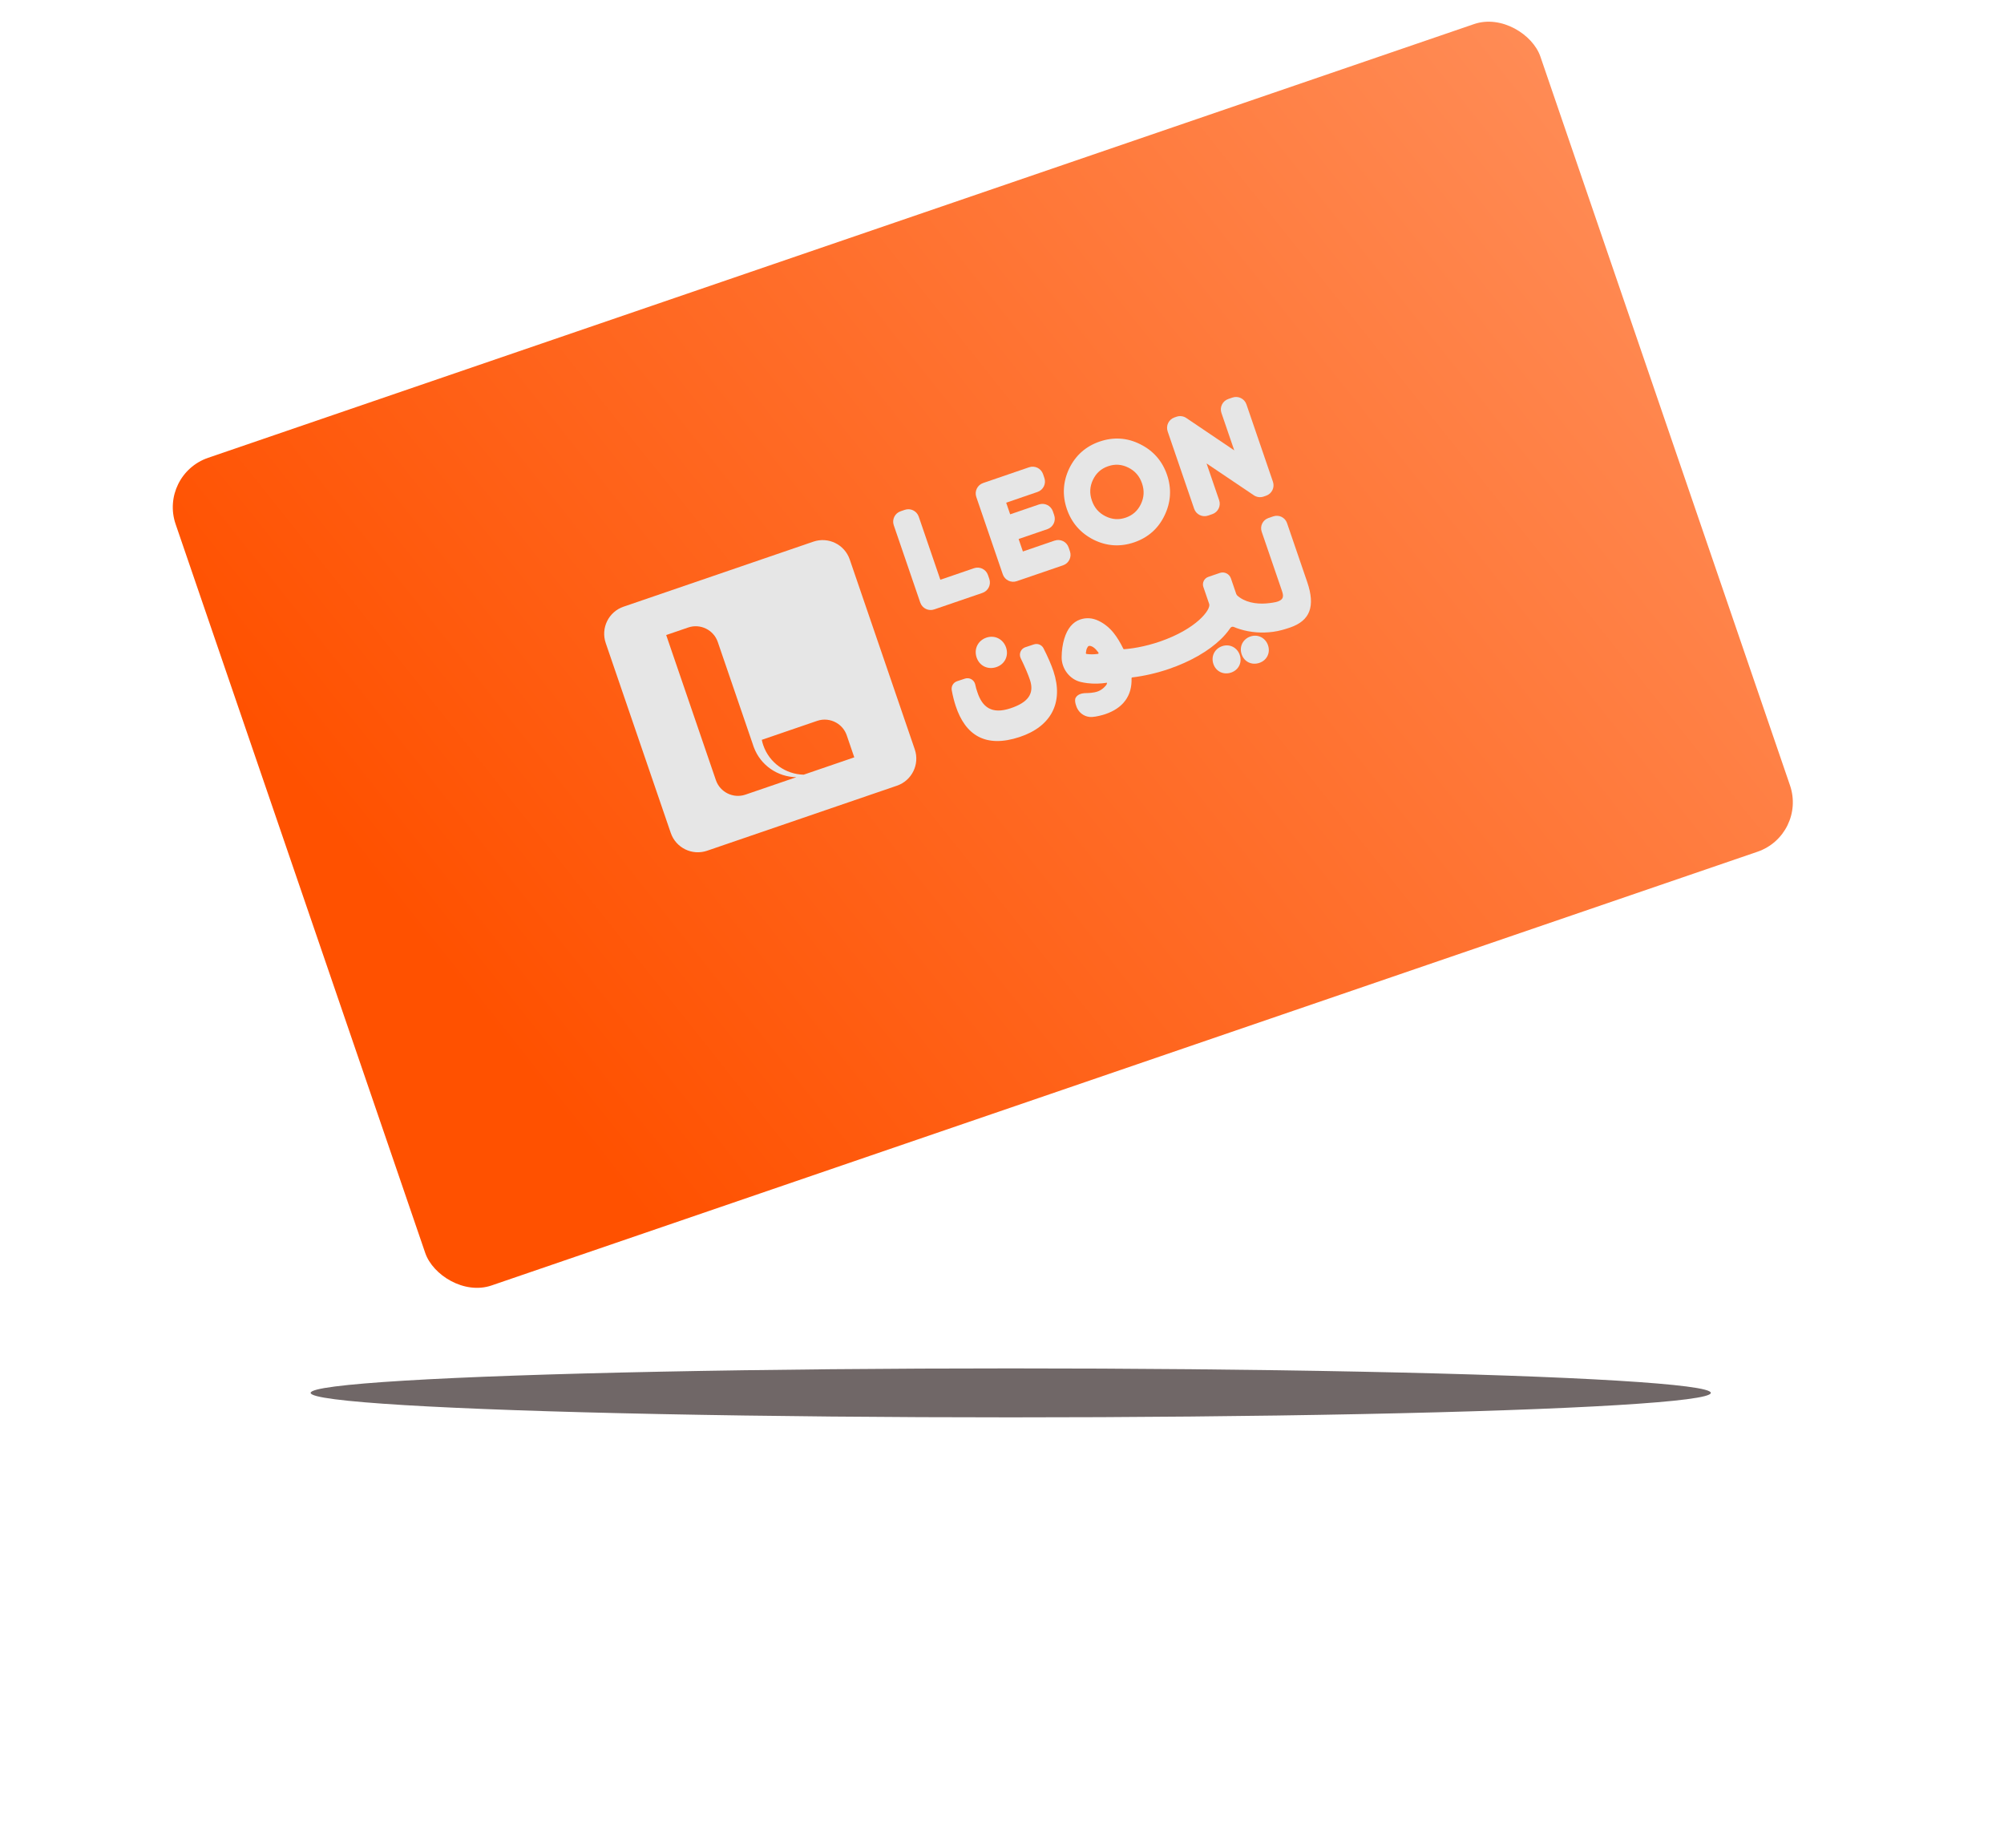 <svg width="614" height="566" viewBox="0 0 614 566" fill="none" xmlns="http://www.w3.org/2000/svg">
<g filter="url(#filter0_ii_1813_1750)">
<rect x="44.623" y="143.428" width="442" height="268" rx="16" transform="rotate(-18.909 44.623 143.428)" fill="url(#paint0_linear_1813_1750)"/>
</g>
<path fill-rule="evenodd" clip-rule="evenodd" d="M249.208 165.926L191.04 185.852C186.459 187.421 184.018 192.407 185.587 196.988L205.513 255.156C207.082 259.737 212.068 262.178 216.649 260.609L274.817 240.683C279.398 239.113 281.839 234.128 280.27 229.547L260.344 171.379C258.775 166.798 253.789 164.357 249.208 165.926ZM235.144 241.113L228.398 243.423C224.688 244.695 220.612 242.699 219.341 238.988L204.113 194.534L210.859 192.223C214.57 190.952 218.645 192.948 219.916 196.658L230.722 228.203C230.758 228.317 230.795 228.434 230.835 228.55C230.875 228.666 230.914 228.78 230.959 228.894C233.034 234.486 238.315 238.008 243.992 238.082L235.144 241.113ZM261.741 232.002L246.242 237.311C240.781 237.205 235.72 233.734 233.847 228.267C233.662 227.726 233.514 227.182 233.401 226.637L250.374 220.823C252.384 220.134 254.501 220.405 256.222 221.386C256.398 221.488 256.571 221.597 256.74 221.712C257.955 222.549 258.92 223.765 259.431 225.258L261.742 232.004L261.741 232.002Z" fill="#E6E6E6"/>
<path d="M298.423 174.066L288.112 177.598L281.493 158.275C280.889 156.514 278.975 155.577 277.214 156.18L275.933 156.619C274.172 157.222 273.235 159.136 273.838 160.897L281.955 184.592C282.558 186.353 284.472 187.291 286.234 186.687L301.016 181.623C302.778 181.02 303.715 179.106 303.112 177.345L302.705 176.159C302.102 174.398 300.188 173.461 298.427 174.064L298.423 174.066Z" fill="#E6E6E6"/>
<path d="M323.136 165.6L313.4 168.935L312.092 165.115L320.897 162.099C322.658 161.496 323.596 159.582 322.992 157.821L322.586 156.635C321.983 154.874 320.069 153.937 318.308 154.54L309.502 157.556L308.281 153.992L317.887 150.701C319.649 150.098 320.586 148.184 319.983 146.423L319.577 145.238C318.973 143.476 317.059 142.539 315.298 143.142L301.22 147.965C299.459 148.568 298.522 150.482 299.125 152.243L307.242 175.938C307.846 177.699 309.76 178.637 311.521 178.033L325.724 173.168C327.485 172.565 328.423 170.651 327.819 168.89L327.413 167.704C326.81 165.943 324.896 165.006 323.135 165.609L323.136 165.6Z" fill="#E6E6E6"/>
<path d="M336.927 135.26C332.669 136.719 329.53 139.503 327.578 143.553C325.673 147.579 325.437 151.753 326.876 155.953C328.315 160.154 331.059 163.303 335.054 165.329C339.059 167.322 343.246 167.596 347.504 166.137C351.762 164.679 354.916 161.886 356.813 157.876C358.755 153.846 359.004 149.663 357.559 145.443C356.113 141.223 353.351 138.072 349.368 136.093C345.39 134.078 341.206 133.799 336.929 135.264L336.927 135.26ZM349.553 154.425C348.564 156.485 347.047 157.839 344.912 158.571C342.778 159.302 340.749 159.162 338.704 158.142C336.658 157.117 335.293 155.545 334.533 153.326C333.773 151.108 333.887 149.028 334.876 146.965C335.865 144.905 337.382 143.551 339.517 142.82C341.651 142.088 343.68 142.228 345.725 143.249C347.769 144.269 349.136 145.845 349.896 148.064C350.656 150.282 350.541 152.362 349.553 154.425Z" fill="#E6E6E6"/>
<path d="M377.609 121.789L376.328 122.227C374.567 122.831 373.63 124.745 374.233 126.506L378.159 137.965L363.466 128.048C362.591 127.457 361.489 127.311 360.49 127.653L359.849 127.872C358.088 128.476 357.151 130.39 357.754 132.151L365.871 155.846C366.474 157.607 368.389 158.544 370.15 157.941L371.434 157.501C373.195 156.898 374.133 154.984 373.529 153.223L369.673 141.966L384.172 151.728C385.048 152.318 386.148 152.461 387.147 152.119L387.917 151.855C389.678 151.251 390.616 149.337 390.012 147.576L381.895 123.881C381.292 122.12 379.378 121.183 377.617 121.786L377.609 121.789Z" fill="#E6E6E6"/>
<path d="M316.794 197.395L314.157 198.265C312.753 198.729 312.087 200.328 312.738 201.656C314.072 204.381 315.052 206.72 315.572 208.3C316.952 212.479 315.038 215.183 309.57 216.988C303.88 218.869 300.939 216.686 299.415 211.914C299.166 211.237 298.969 210.5 298.806 209.712C298.508 208.285 297.042 207.424 295.653 207.883L293.235 208.682C292.076 209.066 291.382 210.249 291.603 211.451C291.92 213.174 292.323 214.774 292.813 216.267C295.793 225.289 302.014 229.198 312.372 225.778C322.06 222.578 325.944 215.229 322.771 205.63C322.152 203.759 321.06 201.233 319.727 198.61C319.181 197.536 317.932 197.023 316.792 197.401L316.794 197.395Z" fill="#E6E6E6"/>
<path d="M305.3 204.349C307.892 203.461 309.109 200.872 308.242 198.34C307.375 195.809 304.807 194.444 302.211 195.333C299.615 196.223 298.337 198.833 299.227 201.429C300.116 204.025 302.704 205.238 305.3 204.349Z" fill="#E6E6E6"/>
<path d="M374.445 197.947C372.12 198.743 370.975 201.082 371.771 203.407C372.568 205.732 374.887 206.821 377.212 206.024C379.538 205.228 380.626 202.908 379.849 200.64C379.072 198.372 376.771 197.15 374.445 197.947Z" fill="#E6E6E6"/>
<path d="M383.102 194.981C380.777 195.778 379.631 198.116 380.428 200.442C381.225 202.767 383.544 203.855 385.869 203.059C388.194 202.262 389.282 199.943 388.506 197.675C387.729 195.407 385.427 194.184 383.102 194.981Z" fill="#E6E6E6"/>
<path d="M390.137 158.173L388.62 158.693C386.897 159.283 385.977 161.161 386.567 162.884L392.746 180.923C393.049 181.807 393.409 182.97 392.574 183.678C391.69 184.428 390.233 184.578 389.123 184.732C386.05 185.159 382.514 184.871 379.89 183.069C379.506 182.805 378.951 182.428 378.775 181.965L377.135 177.177C376.656 175.778 375.136 175.034 373.737 175.513L370.215 176.719C368.941 177.155 368.261 178.539 368.697 179.812L369.454 182.023L370.481 185.019C371.062 186.715 366.611 192.682 355.339 196.544C353.128 197.301 350.87 197.896 348.667 198.305C347.671 198.493 346.687 198.643 345.72 198.753C345.282 198.805 344.844 198.844 344.413 198.881C344.314 198.889 344.218 198.833 344.174 198.741C343.264 196.868 342.232 195.173 341.213 193.903C339.917 192.282 338.375 191.038 336.634 190.195C334.735 189.278 332.825 189.136 330.953 189.777C328.658 190.563 327.018 192.551 326.075 195.69C325.56 197.396 325.293 199.289 325.273 201.319C325.242 204.847 327.744 208.109 331.091 208.905C331.759 209.064 332.453 209.188 333.156 209.275C335.096 209.518 337.108 209.472 339.163 209.142C339.162 209.326 339.161 209.484 339.026 209.713C338.796 210.099 337.841 211.227 336.455 211.769C335.122 212.29 333.337 212.314 332.659 212.325C332.473 212.329 332.342 212.331 332.284 212.338C331.781 212.387 330.251 212.532 329.579 213.729C328.979 214.799 330.012 216.932 330.012 216.932C330.855 218.671 332.634 219.736 334.539 219.641C335.871 219.576 337.784 219.066 338.672 218.762C344.146 216.887 346.885 213.108 346.691 207.769C346.687 207.643 346.776 207.531 346.903 207.517C350.562 207.082 354.402 206.205 358.191 204.907C364.645 202.697 370.281 199.467 374.054 195.81C374.957 194.939 376.027 193.763 376.974 192.361C377.199 192.024 377.637 191.895 378.01 192.053C378.612 192.307 379.24 192.535 379.894 192.741C383.184 193.765 386.687 194.008 390.093 193.544C391.884 193.301 393.57 192.814 395.27 192.231C401.411 190.127 403.062 185.733 400.506 178.273L394.327 160.235C393.737 158.512 391.859 157.592 390.136 158.182L390.137 158.173ZM336.368 200.312C335.136 200.483 333.983 200.486 332.916 200.332C332.781 200.31 332.687 200.184 332.7 200.048C332.779 199.246 332.909 198.843 333.001 198.65C333.208 198.2 333.379 198.014 333.459 197.948C333.485 197.926 333.513 197.908 333.545 197.902C333.748 197.836 334.258 197.734 335.166 198.407C335.594 198.724 336.065 199.24 336.544 199.907C336.658 200.064 336.564 200.287 336.373 200.315L336.368 200.312Z" fill="#E6E6E6"/>
<g filter="url(#filter1_f_1813_1750)">
<ellipse cx="214.5" cy="7.5" rx="214.5" ry="7.5" transform="matrix(1 0 0 -1 95.177 434.189)" fill="#706767"/>
</g>
<defs>
<filter id="filter0_ii_1813_1750" x="48.94" y="4.506" width="500.363" height="390.141" filterUnits="userSpaceOnUse" color-interpolation-filters="sRGB">
<feFlood flood-opacity="0" result="BackgroundImageFix"/>
<feBlend mode="normal" in="SourceGraphic" in2="BackgroundImageFix" result="shape"/>
<feColorMatrix in="SourceAlpha" type="matrix" values="0 0 0 0 0 0 0 0 0 0 0 0 0 0 0 0 0 0 127 0" result="hardAlpha"/>
<feOffset dx="4" dy="2"/>
<feGaussianBlur stdDeviation="5"/>
<feComposite in2="hardAlpha" operator="arithmetic" k2="-1" k3="1"/>
<feColorMatrix type="matrix" values="0 0 0 0 1 0 0 0 0 1 0 0 0 0 1 0 0 0 0.25 0"/>
<feBlend mode="normal" in2="shape" result="effect1_innerShadow_1813_1750"/>
<feColorMatrix in="SourceAlpha" type="matrix" values="0 0 0 0 0 0 0 0 0 0 0 0 0 0 0 0 0 0 127 0" result="hardAlpha"/>
<feMorphology radius="1" operator="erode" in="SourceAlpha" result="effect2_innerShadow_1813_1750"/>
<feOffset/>
<feGaussianBlur stdDeviation="0.5"/>
<feComposite in2="hardAlpha" operator="arithmetic" k2="-1" k3="1"/>
<feColorMatrix type="matrix" values="0 0 0 0 1 0 0 0 0 0.748 0 0 0 0 0.629 0 0 0 1 0"/>
<feBlend mode="normal" in2="effect1_innerShadow_1813_1750" result="effect2_innerShadow_1813_1750"/>
</filter>
<filter id="filter1_f_1813_1750" x="6.177" y="330.189" width="607" height="193" filterUnits="userSpaceOnUse" color-interpolation-filters="sRGB">
<feFlood flood-opacity="0" result="BackgroundImageFix"/>
<feBlend mode="normal" in="SourceGraphic" in2="BackgroundImageFix" result="shape"/>
<feGaussianBlur stdDeviation="44.5" result="effect1_foregroundBlur_1813_1750"/>
</filter>
<linearGradient id="paint0_linear_1813_1750" x1="-7.804" y1="359.352" x2="543.129" y2="162.785" gradientUnits="userSpaceOnUse">
<stop offset="0.163" stop-color="#FF5100"/>
<stop offset="1" stop-color="#FF925F"/>
</linearGradient>
</defs>
</svg>
